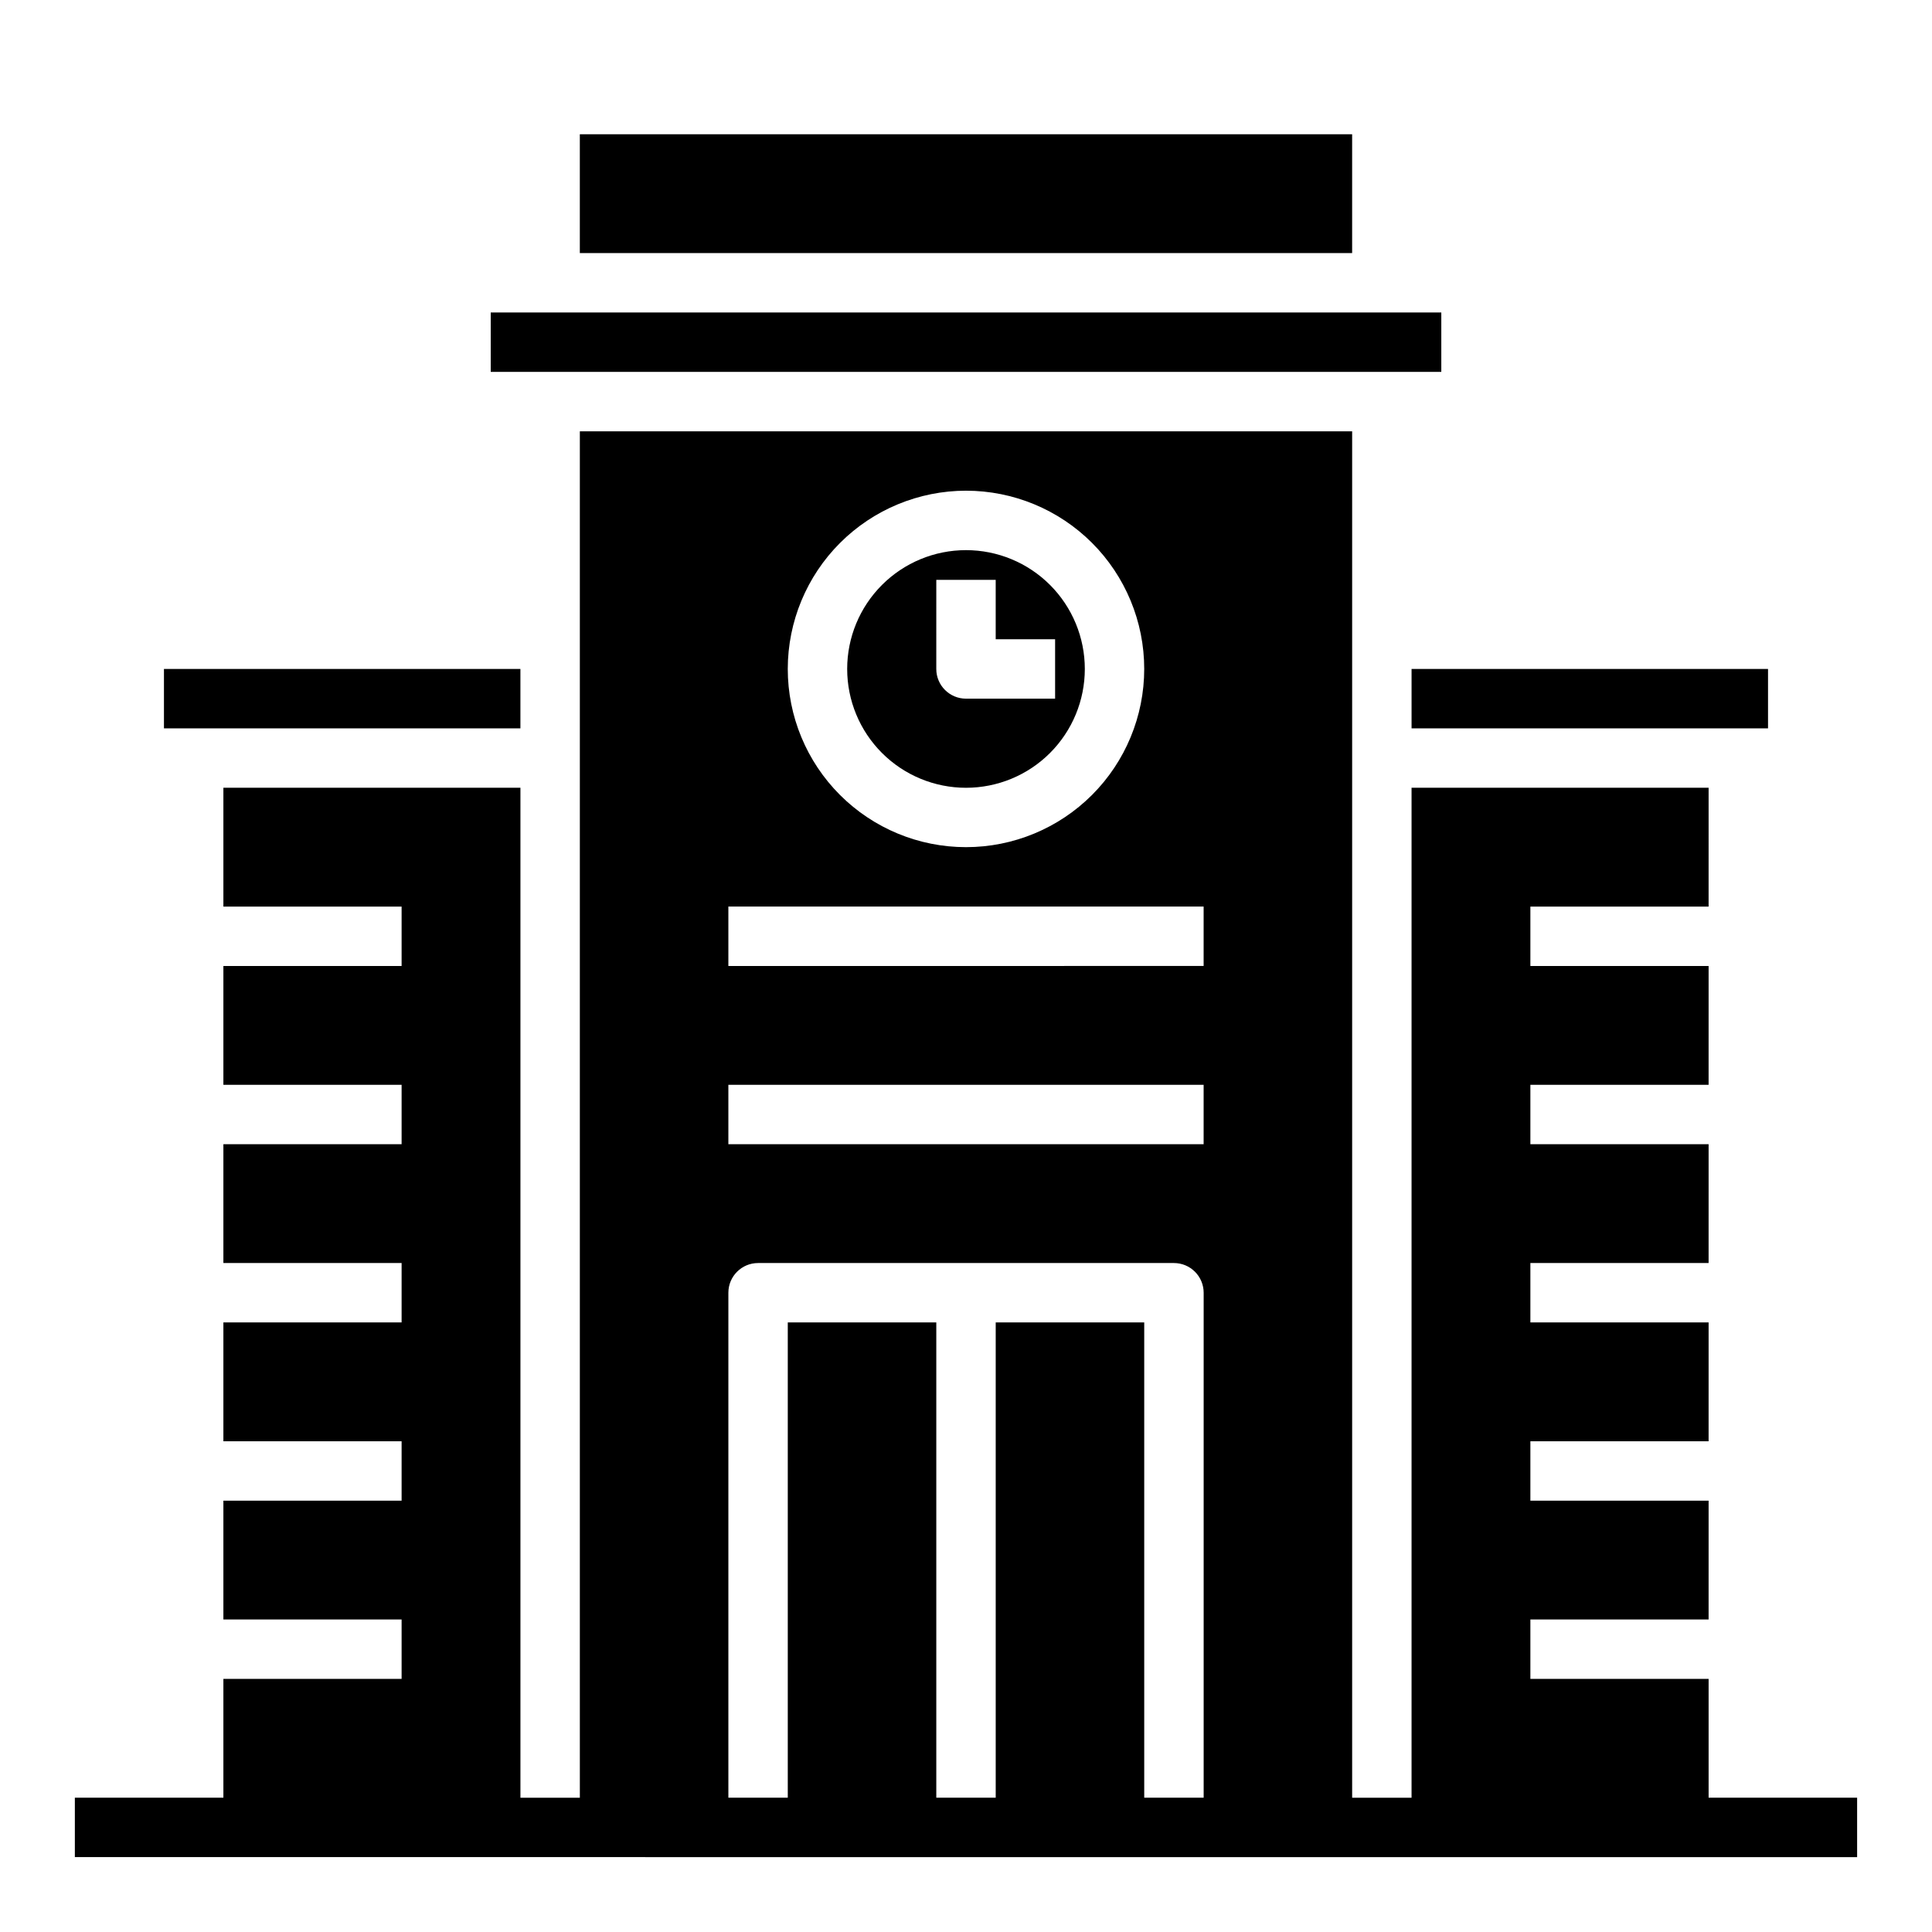 <?xml version="1.0" encoding="UTF-8"?>
<!-- Uploaded to: ICON Repo, www.iconrepo.com, Generator: ICON Repo Mixer Tools -->
<svg fill="#000000" width="800px" height="800px" version="1.1" viewBox="144 144 512 512" xmlns="http://www.w3.org/2000/svg">
 <g>
  <path d="m297.66 179.58h204.67v31.488h-204.67z"/>
  <path d="m518.08 321.28h94.465v15.742h-94.465z"/>
  <path d="m187.45 321.28h94.465v15.742h-94.465z"/>
  <path d="m274.05 226.81h251.91v15.742h-251.91z"/>
  <path d="m400 352.77c8.352 0 16.359-3.316 22.266-9.223 5.902-5.906 9.223-13.914 9.223-22.266 0-8.352-3.32-16.359-9.223-22.266-5.906-5.902-13.914-9.223-22.266-9.223s-16.363 3.32-22.266 9.223c-5.906 5.906-9.223 13.914-9.223 22.266 0 8.352 3.316 16.359 9.223 22.266 5.902 5.906 13.914 9.223 22.266 9.223zm-7.871-55.105h15.742v15.742h15.742v15.742l-23.613 0.004c-4.348 0-7.875-3.523-7.875-7.871z"/>
  <path d="m596.8 620.41v-31.488h-47.234v-15.742h47.23l0.004-31.488h-47.234v-15.746h47.23l0.004-31.488h-47.234v-15.742h47.23l0.004-31.488h-47.234v-15.742h47.23l0.004-31.488h-47.234v-15.746h47.23l0.004-31.488h-78.723v267.65h-15.742v-362.11h-204.67v362.11h-15.746v-267.65h-78.719v31.488h47.23v15.742l-47.23 0.004v31.488h47.23v15.742h-47.23v31.488h47.23v15.742h-47.23v31.488h47.23v15.742l-47.23 0.004v31.488h47.23v15.742h-47.23v31.488h-39.363v15.742l472.32 0.004v-15.746zm-196.8-346.37c12.523 0 24.539 4.977 33.398 13.832 8.855 8.859 13.832 20.871 13.832 33.398s-4.977 24.543-13.832 33.398c-8.859 8.859-20.875 13.836-33.398 13.836-12.527 0-24.543-4.977-33.398-13.836-8.859-8.855-13.836-20.871-13.836-33.398 0.012-12.523 4.992-24.527 13.848-33.383s20.863-13.836 33.387-13.848zm-62.977 110.21h125.95v15.742l-125.95 0.004zm0 47.23 125.95 0.004v15.742h-125.95zm110.21 188.93v-125.95h-39.359v125.95h-15.746v-125.95h-39.359v125.95h-15.742v-133.82c0-4.348 3.523-7.871 7.871-7.871h110.21c2.09 0 4.09 0.828 5.566 2.305 1.477 1.477 2.309 3.481 2.309 5.566v133.82z"/>
 </g>
</svg>